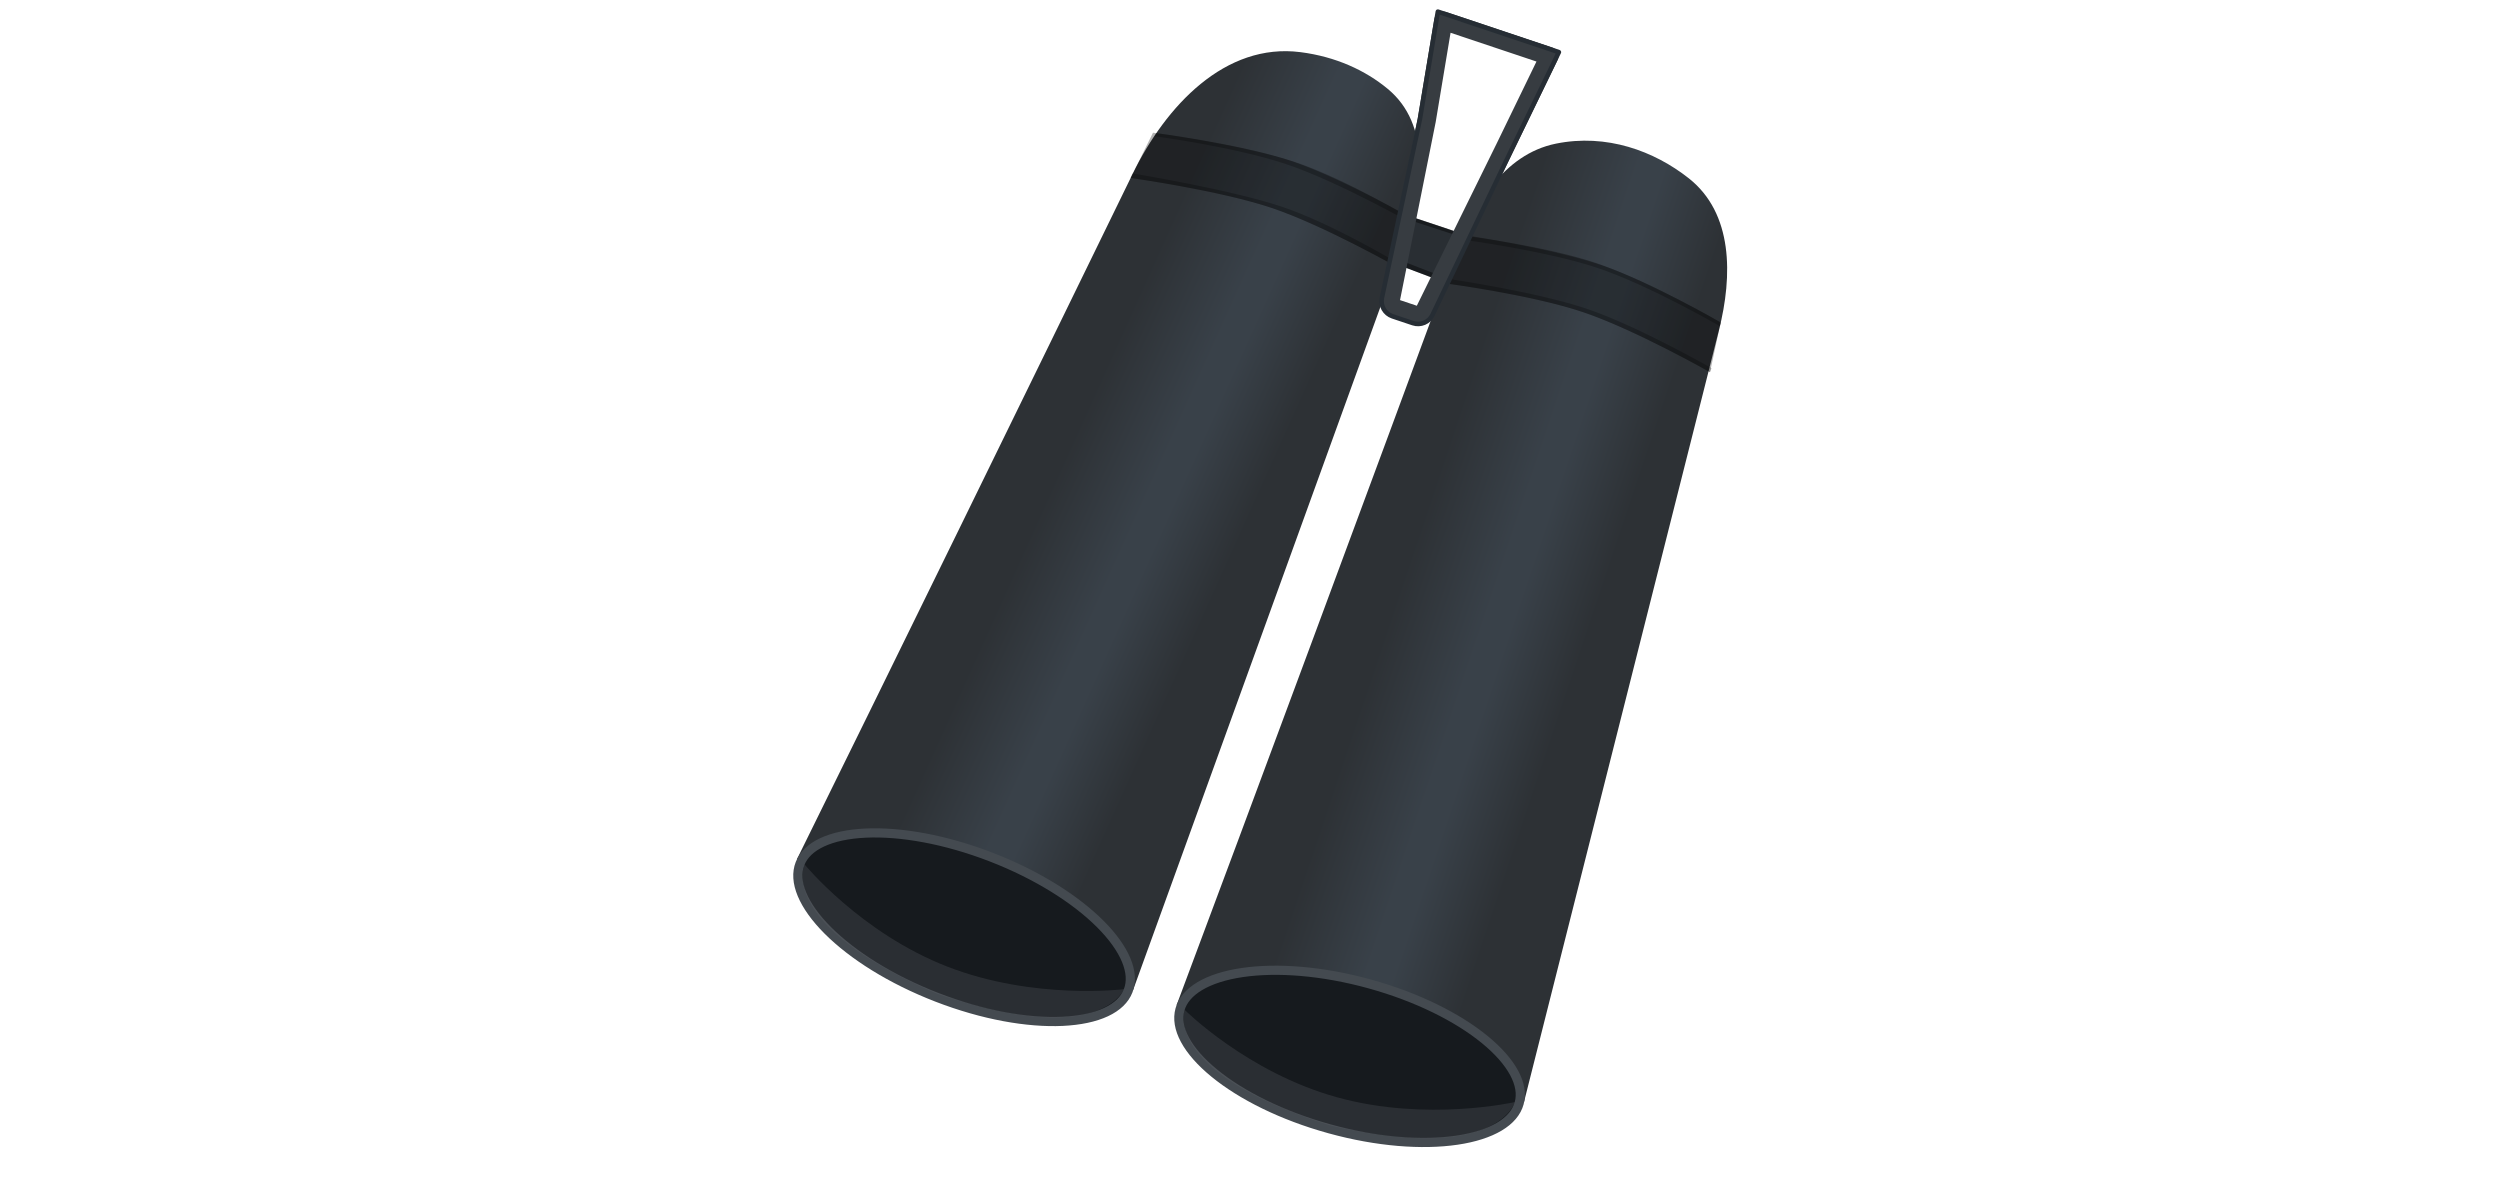 <svg width="220" height="104" viewBox="0 0 220 104" fill="none" xmlns="http://www.w3.org/2000/svg">
<path d="M134.115 96.968L103.537 88.457C109.458 72.666 121.377 40.527 128.007 22.532C129.637 18.106 132.298 13.582 136.919 12.641C141.368 11.735 145.562 13.279 148.62 15.696C152.511 18.772 152.482 24.246 151.268 29.055L134.115 96.968Z" fill="url(#paint0_linear_1228_36788)"/>
<path d="M133.687 97.083C133.464 97.89 132.875 98.586 131.938 99.145C130.999 99.705 129.732 100.112 128.21 100.336C125.168 100.785 121.188 100.494 117 99.337C112.813 98.181 109.247 96.388 106.867 94.441C105.676 93.468 104.797 92.468 104.279 91.505C103.762 90.545 103.614 89.645 103.836 88.838C104.059 88.031 104.648 87.335 105.585 86.776C106.524 86.216 107.792 85.809 109.313 85.584C112.355 85.135 116.335 85.427 120.523 86.583C124.711 87.74 128.276 89.533 130.656 91.479C131.847 92.453 132.726 93.453 133.245 94.416C133.762 95.376 133.91 96.276 133.687 97.083Z" fill="#161A1E" stroke="#444A50" stroke-width="0.807"/>
<path opacity="0.3" d="M133.312 96.981C133.312 96.981 131.74 102.507 116.954 99.013C102.21 94.308 104.248 88.864 104.248 88.864C104.248 88.864 109.763 94.381 117.669 96.565C125.575 98.749 133.312 96.981 133.312 96.981Z" fill="#5A6066"/>
<path d="M99.716 87.114L70.139 75.594C77.209 61.281 91.086 32.929 99.666 15.315C102.594 9.306 107.818 3.736 114.448 4.59C117.558 4.99 120.153 6.191 122.121 7.821C125.94 10.986 125.249 16.588 123.56 21.252L99.716 87.114Z" fill="url(#paint1_linear_1228_36788)"/>
<path d="M99.278 87.186C98.976 87.967 98.321 88.601 97.333 89.063C96.342 89.527 95.041 89.805 93.504 89.877C90.433 90.02 86.502 89.333 82.45 87.764C78.399 86.195 75.03 84.056 72.856 81.882C71.768 80.794 70.994 79.711 70.574 78.702C70.155 77.695 70.097 76.784 70.4 76.004C70.702 75.223 71.358 74.589 72.345 74.126C73.336 73.663 74.638 73.384 76.174 73.313C79.246 73.17 83.177 73.857 87.228 75.425C91.279 76.994 94.648 79.134 96.822 81.308C97.91 82.396 98.684 83.478 99.105 84.488C99.523 85.495 99.581 86.406 99.278 87.186Z" fill="#161A1E" stroke="#444A50" stroke-width="0.807"/>
<path opacity="0.3" d="M98.914 87.048C98.914 87.048 96.799 92.39 82.434 87.437C68.234 81.284 70.805 76.071 70.805 76.071C70.805 76.071 75.742 82.111 83.391 85.073C91.04 88.035 98.914 87.048 98.914 87.048Z" fill="#5A6066"/>
<path d="M123.112 23.596L124.529 19.363C124.529 19.363 118.069 15.654 113.577 14.149C109.086 12.646 101.463 11.678 101.463 11.678L99.497 15.663C99.497 15.663 107.283 16.75 111.882 18.29C116.481 19.83 123.112 23.596 123.112 23.596Z" fill="black" fill-opacity="0.3"/>
<path opacity="0.8" d="M123.112 23.593L123.112 23.21C123.112 23.21 117.263 19.684 112.771 18.18C108.28 16.676 99.653 15.261 99.653 15.261L99.498 15.661C99.498 15.661 107.283 16.747 111.883 18.287C116.482 19.827 123.112 23.593 123.112 23.593Z" fill="black" fill-opacity="0.3"/>
<path opacity="0.8" d="M124.409 19.75L124.409 19.367C124.409 19.367 118.522 15.783 114.03 14.279C109.538 12.774 101.75 11.709 101.75 11.709L101.598 11.992C101.598 11.992 108.58 12.904 113.179 14.444C117.779 15.984 124.409 19.75 124.409 19.75Z" fill="black" fill-opacity="0.3"/>
<path d="M127.089 24.924L128.506 20.691C128.506 20.691 135.897 21.62 140.389 23.124C144.881 24.628 151.426 28.368 151.426 28.368L150.479 32.756C150.479 32.756 143.849 28.99 139.249 27.45C134.65 25.91 127.089 24.924 127.089 24.924Z" fill="black" fill-opacity="0.3"/>
<path opacity="0.8" d="M127.089 24.923L127.477 24.547C127.477 24.547 135.091 25.652 139.582 27.156C144.074 28.66 150.619 32.401 150.619 32.401L150.479 32.755C150.479 32.755 143.849 28.989 139.249 27.449C134.65 25.909 127.089 24.923 127.089 24.923Z" fill="black" fill-opacity="0.3"/>
<path opacity="0.8" d="M128.4 21.046L128.789 20.671C128.789 20.671 136.393 21.818 140.885 23.322C145.376 24.826 151.446 28.406 151.446 28.406L151.348 28.705C151.348 28.705 145.16 25.112 140.561 23.572C135.962 22.032 128.4 21.046 128.4 21.046Z" fill="black" fill-opacity="0.3"/>
<path d="M129.27 20.776L123.115 18.715L122.297 23.044L127.296 24.901L129.27 20.776Z" fill="#292E33"/>
<path d="M127.939 20.316L124.634 19.215L124.55 19.533L127.845 20.607L127.939 20.316Z" fill="black" fill-opacity="0.42"/>
<path d="M125.94 24.417L123.754 23.553V23.112L126.179 24.05L125.94 24.417Z" fill="black" fill-opacity="0.42"/>
<path d="M125.549 10.588C125.55 10.58 125.552 10.571 125.553 10.562L127.009 1.819L136.336 4.942L132.473 12.899L132.471 12.903L125.404 27.261C125.226 27.623 124.807 27.798 124.424 27.67L122.946 27.174C122.56 27.046 122.331 26.65 122.411 26.251L125.549 10.588Z" stroke="#373C41" stroke-width="1.613" stroke-linejoin="round"/>
<path d="M126.532 1.024L137.181 4.59L133.016 13.171L133.015 13.172L126.062 27.707C125.755 28.35 125.016 28.663 124.34 28.437L122.543 27.835C121.862 27.607 121.461 26.905 121.61 26.203L124.955 10.475L124.955 10.475L124.957 10.466L126.532 1.024Z" stroke="#262D34" stroke-width="0.403" stroke-linejoin="round"/>
<defs>
<linearGradient id="paint0_linear_1228_36788" x1="118.244" y1="48.874" x2="143.639" y2="57.392" gradientUnits="userSpaceOnUse">
<stop stop-color="#2D3135"/>
<stop offset="0.207" stop-color="#2D3135"/>
<stop offset="0.51" stop-color="#394149"/>
<stop offset="0.594" stop-color="#394149"/>
<stop offset="0.844" stop-color="#2D3135"/>
<stop offset="1" stop-color="#2D3135"/>
</linearGradient>
<linearGradient id="paint1_linear_1228_36788" x1="88.721" y1="37.677" x2="113.139" y2="48.686" gradientUnits="userSpaceOnUse">
<stop stop-color="#2D3135"/>
<stop offset="0.207" stop-color="#2D3135"/>
<stop offset="0.51" stop-color="#394149"/>
<stop offset="0.594" stop-color="#394149"/>
<stop offset="0.844" stop-color="#2D3135"/>
<stop offset="1" stop-color="#2D3135"/>
</linearGradient>
</defs>
</svg>
